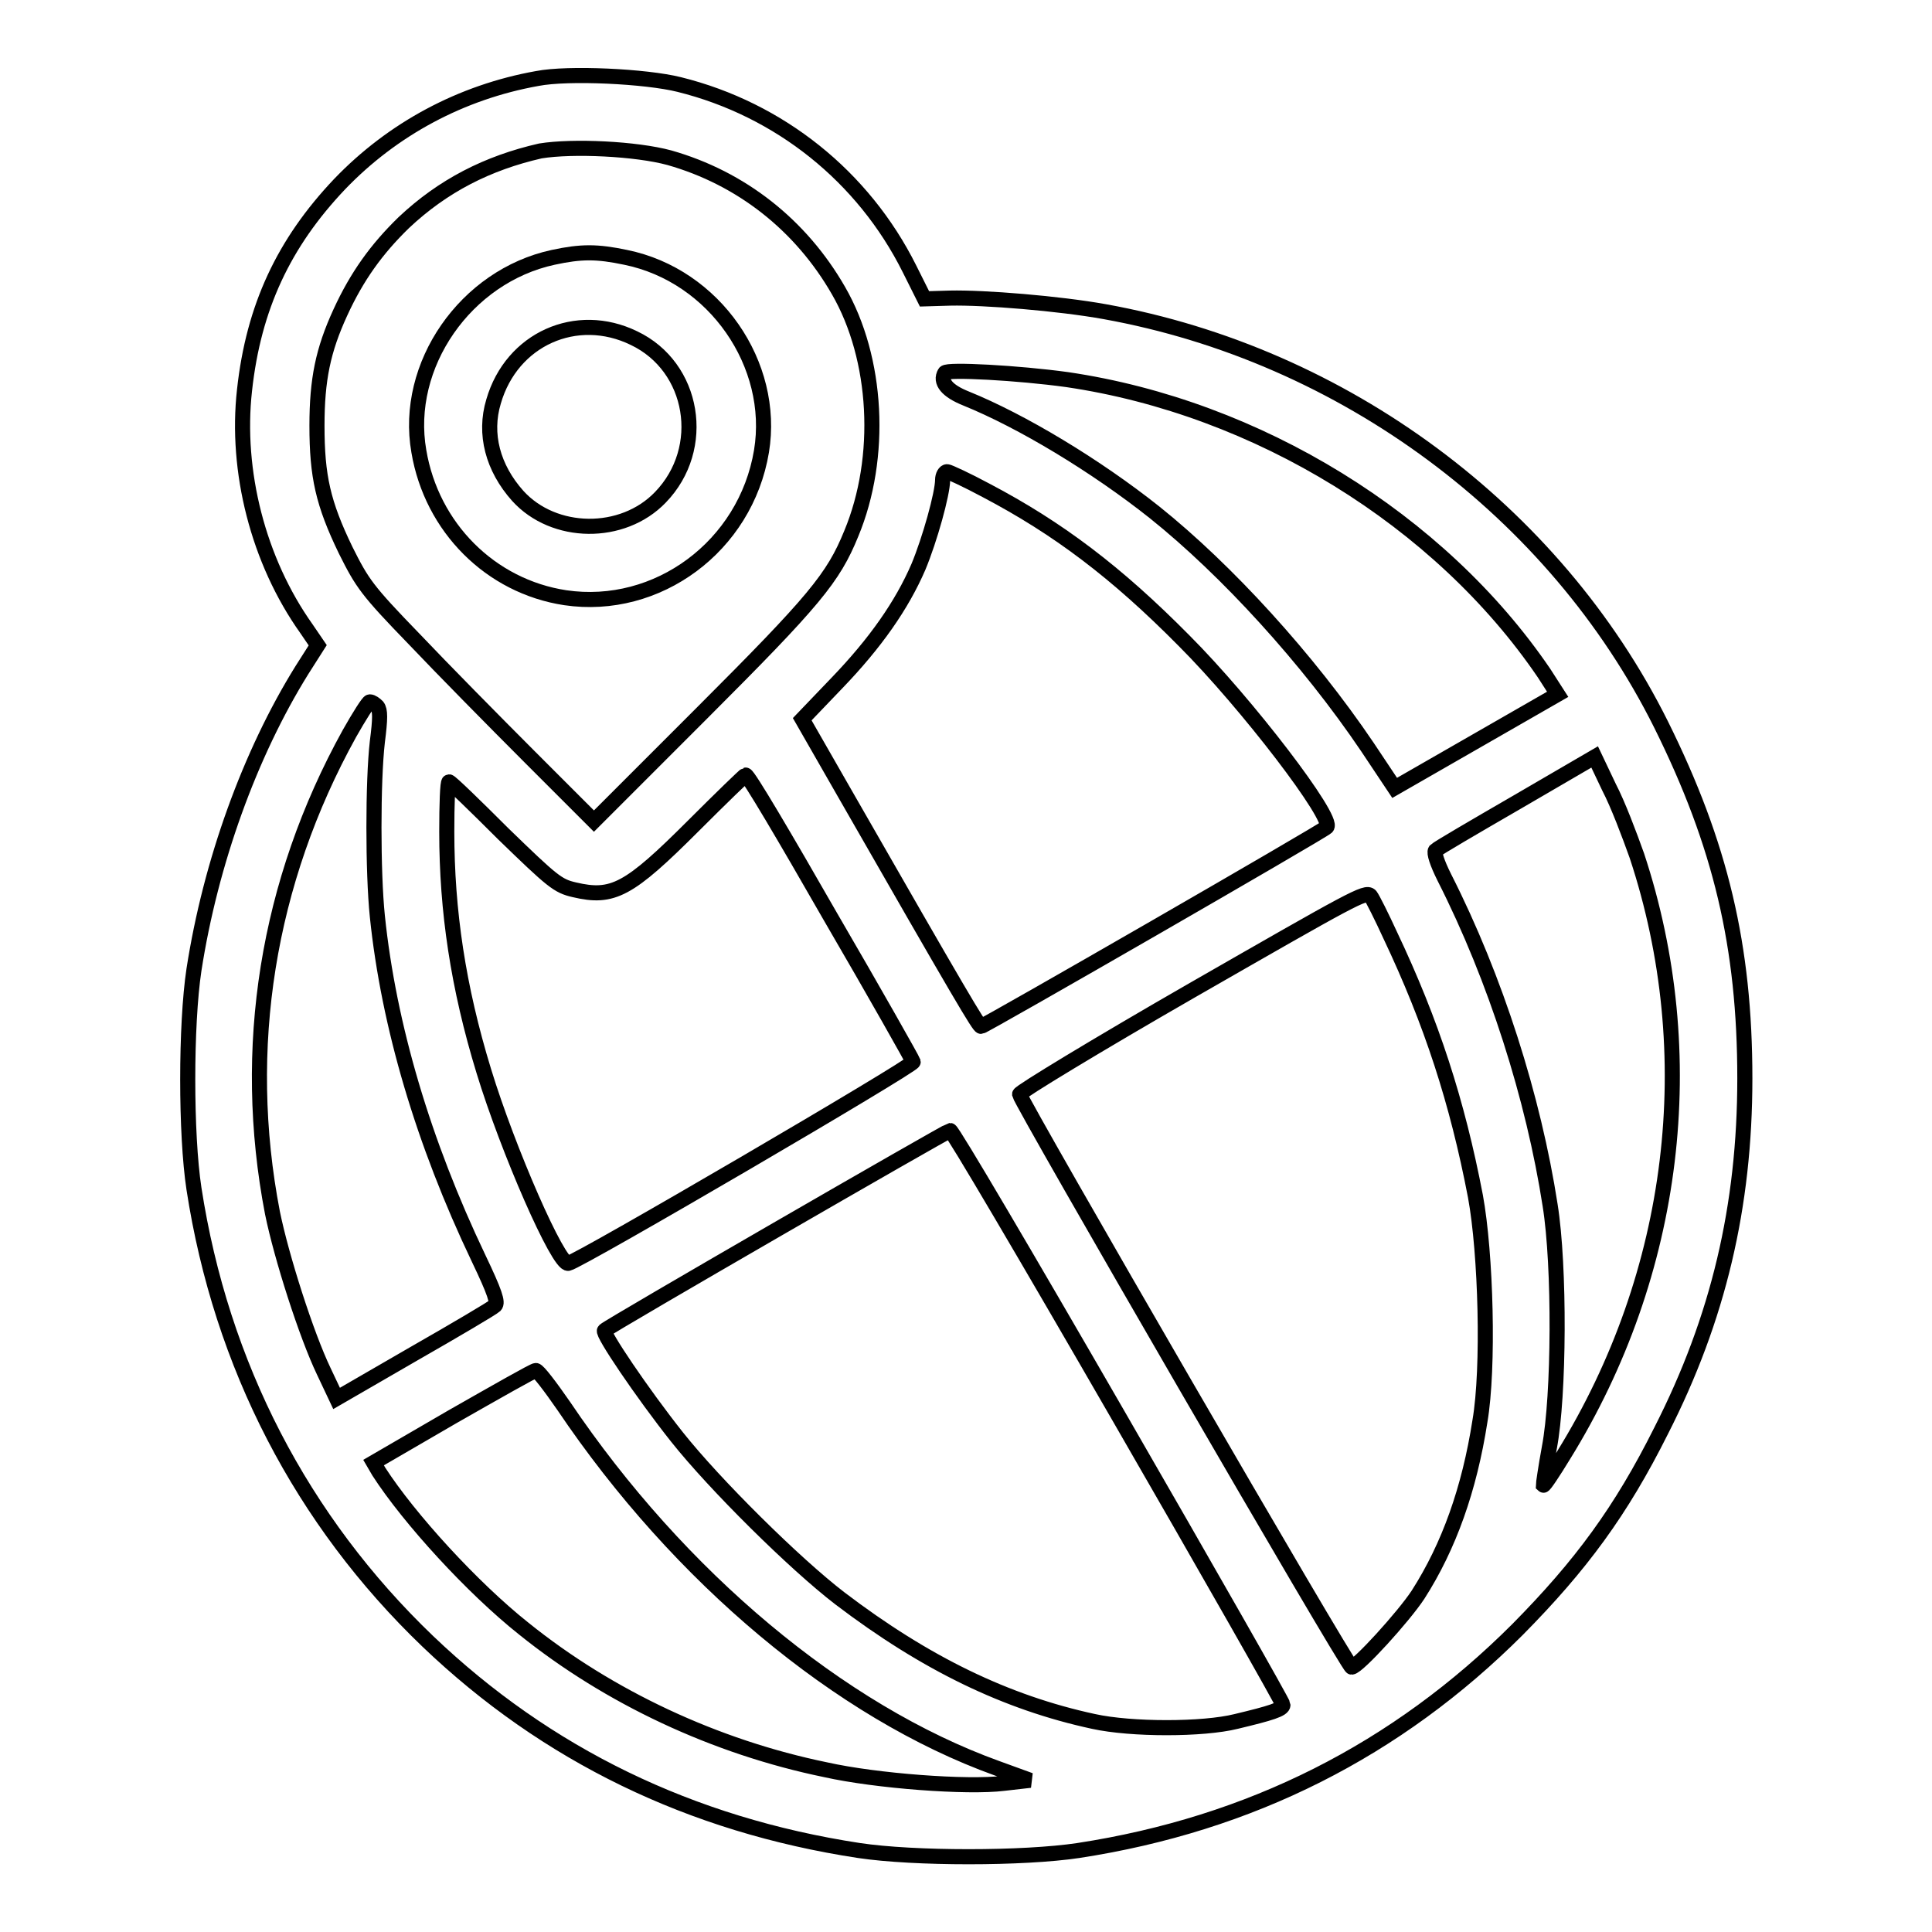 <?xml version="1.0" encoding="utf-8"?>
<!-- Svg Vector Icons : http://www.onlinewebfonts.com/icon -->
<!DOCTYPE svg PUBLIC "-//W3C//DTD SVG 1.1//EN" "http://www.w3.org/Graphics/SVG/1.1/DTD/svg11.dtd">
<svg version="1.1" xmlns="http://www.w3.org/2000/svg" xmlns:xlink="http://www.w3.org/1999/xlink" x="0px" y="0px" viewBox="0 0 256 256" enable-background="new 0 0 256 256" xml:space="preserve">
<g><g><g><path stroke-width="2" fill-opacity="0" stroke="#000000"  d="M71.2,10.4C61.1,12.2,52,17.1,45,24.4c-7.4,7.8-11.4,16.3-12.6,27.3c-1.2,10.7,1.8,22.6,8.2,31.6l1.5,2.2L40,88.8c-6.9,11.1-12.1,25.5-14.3,39.7c-1.1,7.3-1.1,21.8,0,29c3.6,23.4,14.3,44,31,60c15.7,15,34.8,24.3,57.1,27.7c7.3,1.1,21.8,1.1,29.1,0c22.8-3.5,42.2-13.3,58.2-29.3c8.4-8.5,13.7-15.7,19-26.3c7.6-14.9,11.1-29.8,11.1-46.7c0-17.5-3.2-31-11.1-46.9c-14.1-28.3-42.1-49-73.7-54.7c-6.1-1.1-16-1.9-20.5-1.8l-3.4,0.1l-2-4c-6.1-12.2-17.2-21.1-30.5-24.4C85.6,10.1,75.3,9.6,71.2,10.4z M88.7,20.9c9.5,2.7,17.4,8.9,22.4,17.6c5.2,9,5.9,22.1,1.7,32.2c-2.4,5.9-4.9,8.9-19.8,23.8l-14.3,14.3l-8.5-8.5c-4.7-4.7-11.6-11.7-15.3-15.6c-6.3-6.5-6.9-7.4-9.1-11.8c-3-6.2-3.8-9.8-3.8-16.5c0-6.1,0.8-10,3.1-15c2.2-4.8,4.8-8.4,8.4-11.9c5.2-4.9,11.1-7.9,18.1-9.5C75.9,19.3,84.3,19.7,88.7,20.9z M141.4,50.3c25.2,3.7,49.4,18.6,63.2,38.9l1.8,2.8l-10.8,6.2l-10.8,6.2l-3.6-5.4c-7.9-11.7-18.7-23.5-28.2-31.1c-7.8-6.2-17.6-12.1-25-15.1c-2.5-1-3.5-2.2-2.8-3.4C125.5,48.9,134.9,49.4,141.4,50.3z M130.7,65c9.5,5,17.2,10.8,26.2,19.9c8.3,8.3,20,23.6,18.9,24.7c-0.6,0.6-45.4,26.4-45.8,26.4c-0.3,0-2.5-3.7-18.2-31.1l-5.5-9.6l4.6-4.8c5.1-5.3,8.6-10.3,10.8-15.4c1.5-3.6,3.2-9.7,3.2-11.5c0-0.6,0.3-1.1,0.6-1.1C125.7,62.5,128.1,63.6,130.7,65z M50,93.6c0.4,0.5,0.4,1.6,0,4.7c-0.6,5.2-0.6,17.3,0,23.1c1.5,14.5,6.1,30,13.4,45.3c2.2,4.6,2.6,5.9,2.2,6.3c-0.3,0.3-5.2,3.2-10.8,6.4l-10.2,5.9l-1.7-3.6c-2.3-4.8-5.6-15.1-6.8-21c-4.2-21.8-0.7-43.8,10.2-63.5c1.3-2.3,2.5-4.2,2.7-4.2C49.3,93,49.7,93.3,50,93.6z M216.9,113.4c8.7,26.3,5.2,55.3-9.7,79.4c-1.4,2.3-2.6,4.1-2.7,4c0-0.1,0.3-2.3,0.8-5c1.3-6.8,1.4-24,0.1-32.1c-2.2-14.2-7.2-30-14-43.4c-1-2-1.4-3.3-1.2-3.6c0.3-0.3,5.1-3.1,10.8-6.4l10.3-6l1.9,4C214.4,106.6,215.9,110.6,216.9,113.4z M110,121.4c6,10.3,10.9,19,11,19.3c0.1,0.5-44.2,26.4-45.7,26.7c-1.3,0.3-8-15-11.2-25.5c-3.4-11.1-4.9-21.2-4.9-31.7c0-3.6,0.1-6.6,0.3-6.6c0.2,0,3.4,3.1,7.2,6.9c6.5,6.3,7.2,6.9,9.4,7.4c5.1,1.2,7.2,0.1,15.8-8.5c3.7-3.7,6.8-6.7,6.9-6.7C99.1,102.6,104.1,111.1,110,121.4z M184.2,123.9c5.5,11.6,8.9,22.1,11.3,34.6c1.4,7.6,1.8,22.8,0.6,29.8c-1.4,9-4.1,16.6-8.2,23c-1.9,2.9-8,9.6-8.8,9.6c-0.5,0-43.7-74.6-44-75.9c0-0.3,10.2-6.5,22.9-13.8c21.1-12.1,23-13.2,23.6-12.5C181.9,119.1,183.1,121.5,184.2,123.9z M148.2,187.6c12,20.8,21.8,38,21.8,38.3c0,0.6-1.6,1.1-6.2,2.2c-4.4,1.1-13.9,1.1-18.9,0c-11.6-2.5-22.3-7.7-33.6-16.3c-6-4.6-16.6-15.1-21.6-21.4c-4.6-5.8-10-13.8-9.6-14.1c0.6-0.6,45.3-26.4,45.8-26.5C126.2,149.8,136.2,166.8,148.2,187.6z M74.7,186.3c15.3,22.7,36.6,40.5,57.4,48l4.4,1.6l-3.5,0.4c-4.8,0.6-16.9-0.3-23.6-1.8c-14.6-3-28.7-9.6-40-18.7c-6.8-5.4-15.2-14.6-19.2-20.8l-0.7-1.2l10.5-6.1c5.8-3.3,10.7-6.1,11-6.1C71.3,181.6,72.9,183.7,74.7,186.3z"/><path stroke-width="2" fill-opacity="0" stroke="#000000"  d="M73.3,34.1c-11.6,2.5-19.8,14.3-17.8,25.7c1.7,10.1,9.5,17.9,19.4,19.4c12.2,1.8,23.9-6.8,26-19.4c1.9-11.5-6.2-23.3-18-25.7C79.1,33.3,77,33.3,73.3,34.1z M84,44.8c8,3.8,9.8,14.6,3.5,21.1c-5,5.2-14.1,5.1-18.9-0.2c-3.3-3.7-4.5-8.2-3.2-12.5C67.8,44.9,76.4,41.1,84,44.8z"/></g></g></g>
</svg>